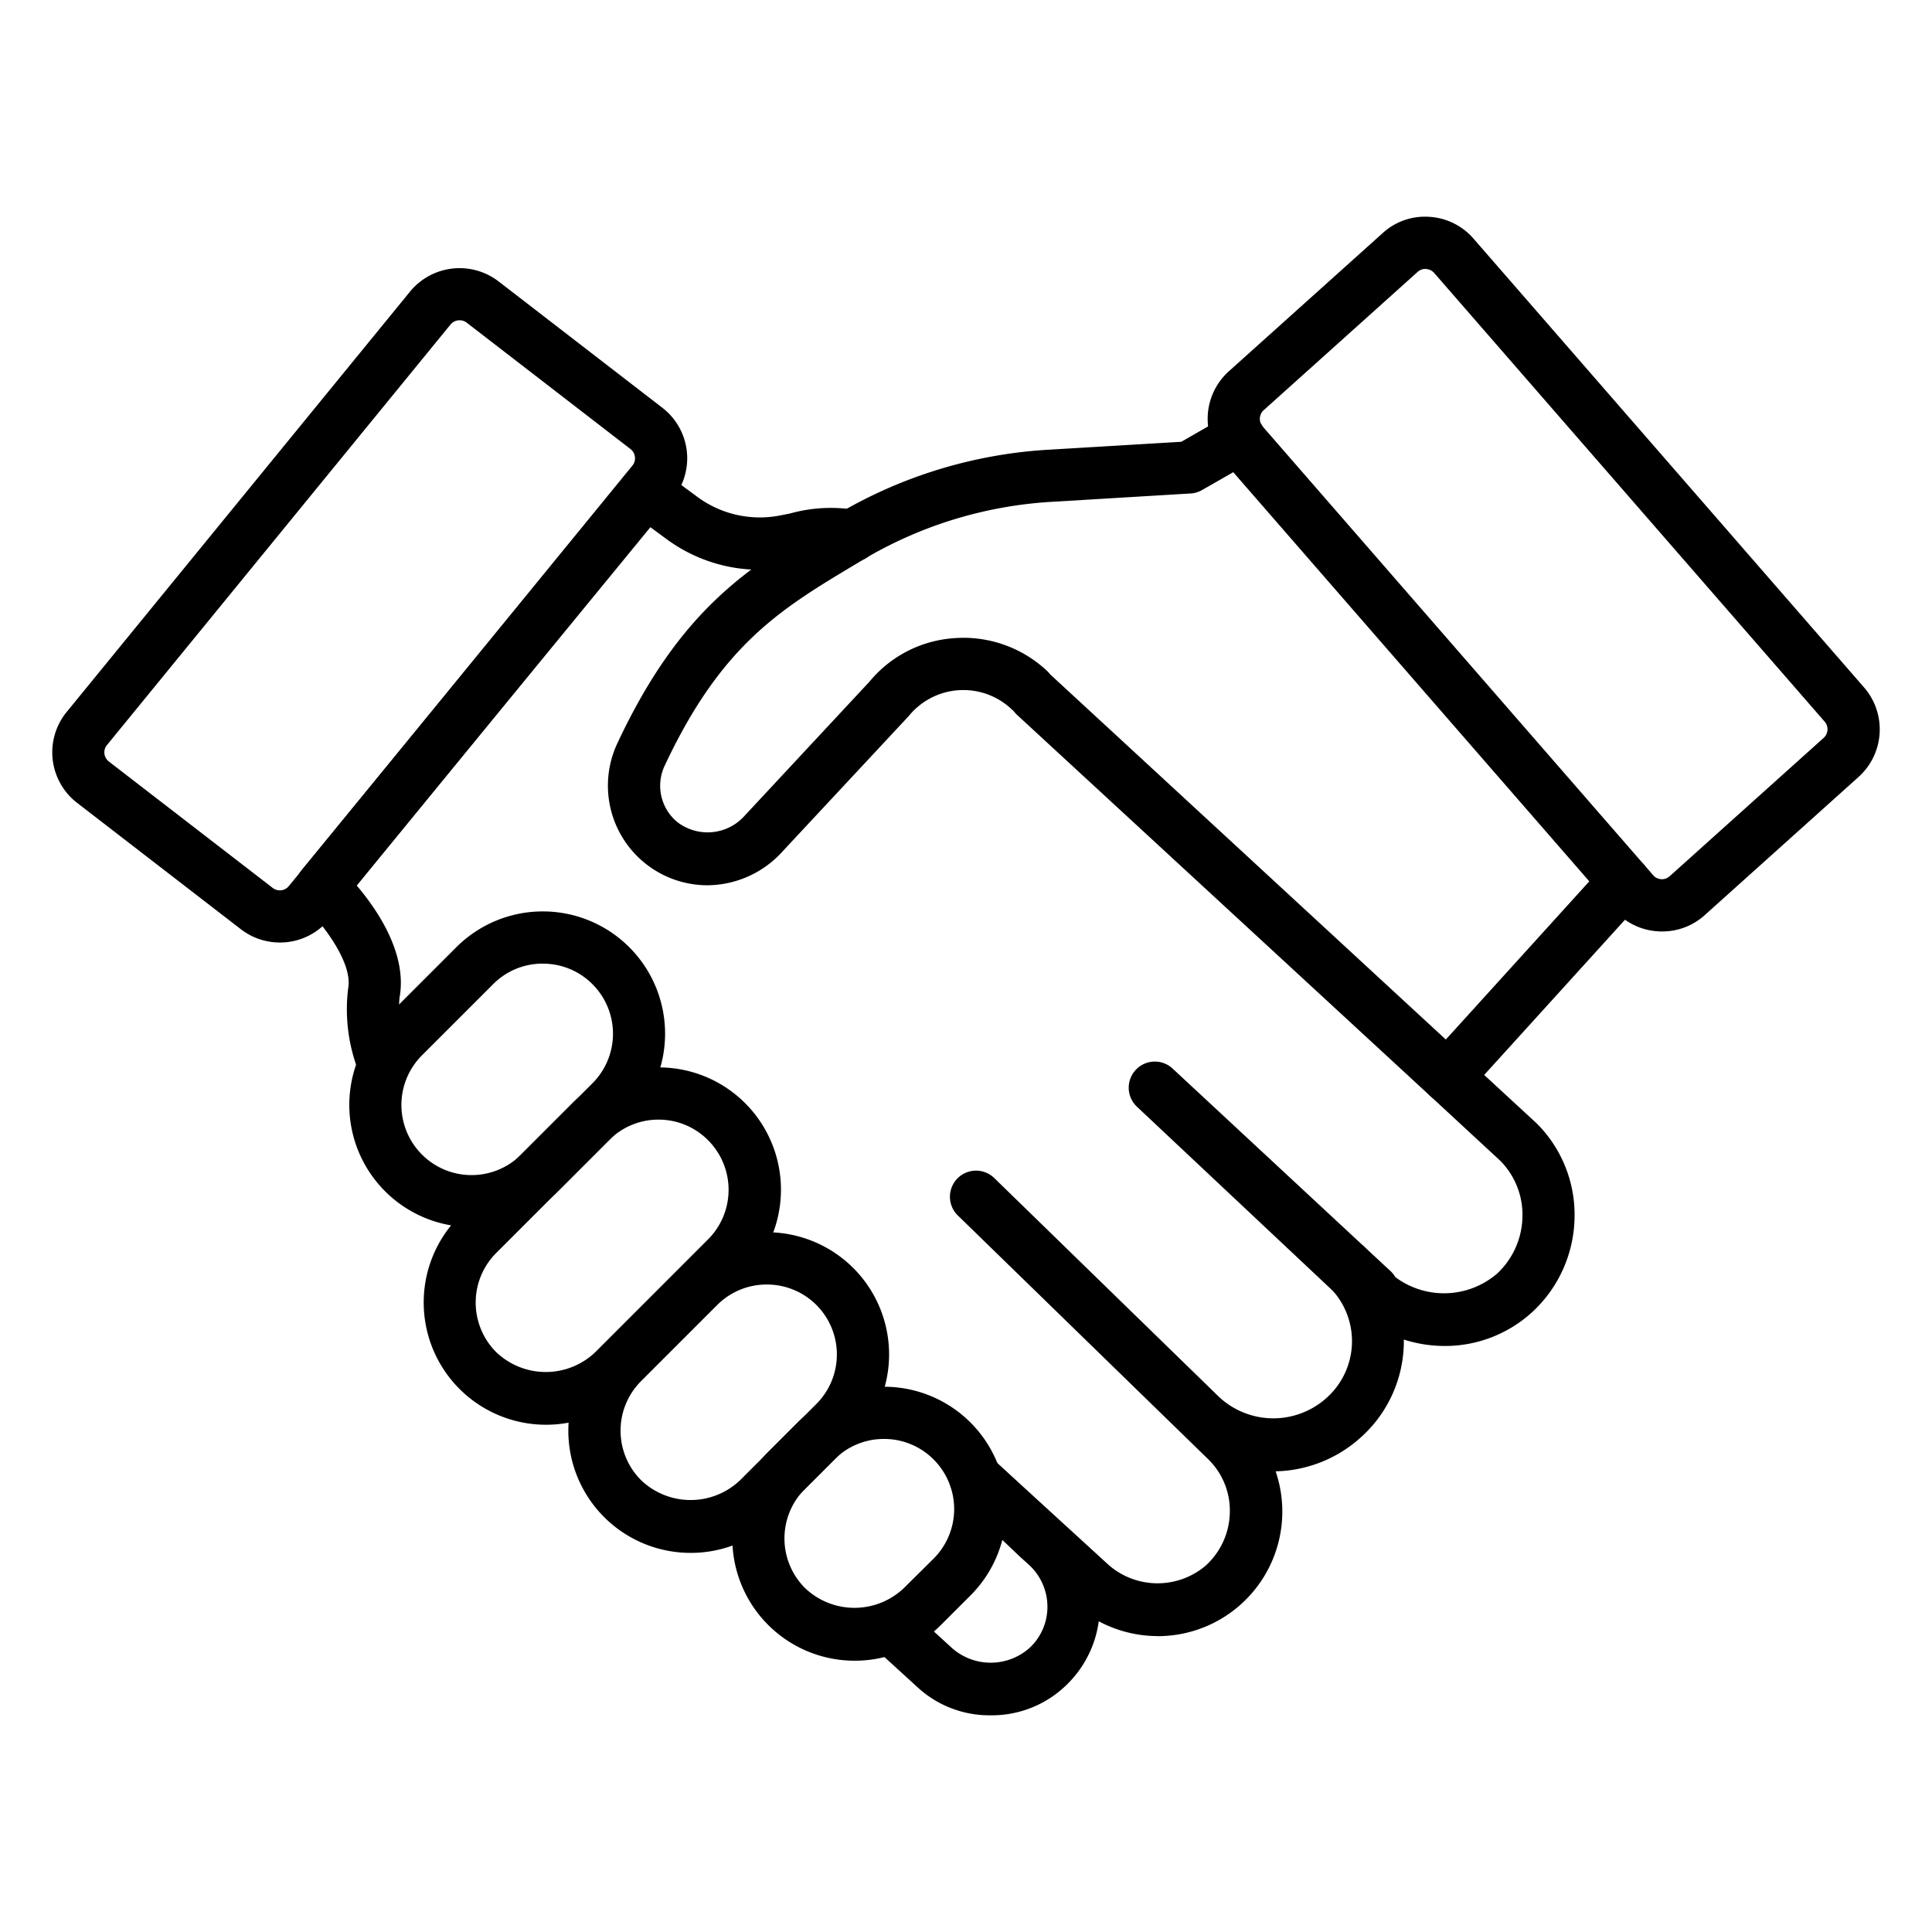 <svg id="line_icons" height="512" viewBox="0 0 74 74" width="512" xmlns="http://www.w3.org/2000/svg" data-name="line icons"><path d="m18.062 47a4.681 4.681 0 0 1 -3.311-7.992l2.728-2.728a4.685 4.685 0 0 1 6.623 0 4.682 4.682 0 0 1 0 6.623l-2.728 2.728a4.672 4.672 0 0 1 -3.312 1.369zm2.729-10.091a2.661 2.661 0 0 0 -1.9.785l-2.729 2.728a2.683 2.683 0 0 0 3.8 3.8l2.728-2.728a2.683 2.683 0 0 0 0-3.8 2.663 2.663 0 0 0 -1.899-.783z"/><path d="m32.732 63.609a4.683 4.683 0 0 1 -3.311-7.994l1.129-1.129a4.684 4.684 0 0 1 6.622 0 4.682 4.682 0 0 1 0 6.623l-1.129 1.128a4.649 4.649 0 0 1 -3.311 1.372zm1.128-8.494a2.667 2.667 0 0 0 -1.9.785l-1.129 1.129a2.686 2.686 0 0 0 0 3.794 2.746 2.746 0 0 0 3.794 0l1.133-1.123a2.683 2.683 0 0 0 0-3.8 2.67 2.67 0 0 0 -1.898-.785z"/><path d="m20.906 54.571a4.683 4.683 0 0 1 -3.306-7.994l4.321-4.321a4.681 4.681 0 0 1 6.622 0 4.687 4.687 0 0 1 0 6.622l-4.326 4.322a4.652 4.652 0 0 1 -3.311 1.371zm4.322-11.687a2.666 2.666 0 0 0 -1.9.786l-4.321 4.321a2.687 2.687 0 0 0 0 3.8 2.748 2.748 0 0 0 3.794 0l4.321-4.322a2.686 2.686 0 0 0 0-3.794 2.663 2.663 0 0 0 -1.894-.791z"/><path d="m26.452 59.479a4.682 4.682 0 0 1 -3.311-7.994l2.918-2.918a4.688 4.688 0 0 1 6.623 0 4.681 4.681 0 0 1 0 6.622l-2.919 2.918a4.649 4.649 0 0 1 -3.311 1.372zm2.918-10.279a2.675 2.675 0 0 0 -1.9.785l-2.915 2.915a2.682 2.682 0 0 0 0 3.794 2.746 2.746 0 0 0 3.794 0l2.919-2.918a2.682 2.682 0 0 0 0-3.794 2.677 2.677 0 0 0 -1.898-.782z"/><path d="m14.64 41.61a1 1 0 0 1 -.937-.65 6.556 6.556 0 0 1 -.367-3.108c.188-1.007-1.059-2.57-1.692-3.169a1 1 0 0 1 -.086-1.361l12.41-15.135a1 1 0 0 1 1.367-.17l1.395 1.029a4.029 4.029 0 0 0 3.135.7l.4-.079a5.807 5.807 0 0 1 2.614-.116 1 1 0 0 1 -.479 1.949 4.189 4.189 0 0 0 -1.737.132l-.425.085a6.029 6.029 0 0 1 -4.695-1.059l-.631-.465-11.253 13.72c.789.927 1.957 2.63 1.642 4.308a4.727 4.727 0 0 0 .275 2.038 1 1 0 0 1 -.936 1.351z"/><path d="m10.72 36.1a2.435 2.435 0 0 1 -1.491-.506l-6.278-4.844a2.445 2.445 0 0 1 -.422-3.45l13.163-16.115a2.453 2.453 0 0 1 3.4-.41l6.278 4.844a2.441 2.441 0 0 1 .422 3.453l-13.166 16.116a2.428 2.428 0 0 1 -1.906.912zm6.88-23.832a.442.442 0 0 0 -.348.167l-.009.011-13.156 16.104a.435.435 0 0 0 -.087.318.446.446 0 0 0 .17.3l6.277 4.843a.445.445 0 0 0 .618-.075l13.17-16.118a.431.431 0 0 0 .084-.318.44.44 0 0 0 -.169-.3l-6.278-4.844a.44.44 0 0 0 -.272-.088z"/><path d="m63.659 35.677c-.051 0-.1 0-.153-.005a2.423 2.423 0 0 1 -1.692-.833l-14.96-17.192a2.451 2.451 0 0 1 .209-3.422l5.9-5.3a2.4 2.4 0 0 1 1.782-.62 2.43 2.43 0 0 1 1.691.832l14.964 17.196a2.45 2.45 0 0 1 -.21 3.423l-5.9 5.3a2.421 2.421 0 0 1 -1.631.621zm-9.059-25.377a.441.441 0 0 0 -.3.113l-5.9 5.3a.447.447 0 0 0 -.038.621l14.96 17.191a.443.443 0 0 0 .306.15.439.439 0 0 0 .323-.113l5.9-5.3a.445.445 0 0 0 .038-.621l-14.958-17.187a.449.449 0 0 0 -.307-.15z"/><path d="m44.319 62.666a4.82 4.82 0 0 1 -3.187-1.233l-4.392-4.018a1 1 0 0 1 1.35-1.476l4.379 4.007a2.849 2.849 0 0 0 3.7.031 2.816 2.816 0 0 0 .936-2.039 2.749 2.749 0 0 0 -.845-2.063l-9.575-9.322a1 1 0 0 1 1.4-1.429l8.587 8.362a3.045 3.045 0 0 0 4.11.081 2.909 2.909 0 0 0 .25-4.149 1.044 1.044 0 0 1 -.08-.1.9.9 0 0 0 -.1-.132 1 1 0 0 1 1.418-1.411 3.194 3.194 0 0 1 .307.373 4.945 4.945 0 0 1 -.468 6.919 5.019 5.019 0 0 1 -3.249 1.288 4.773 4.773 0 0 1 -4.54 6.314z"/><path d="m37.95 65.7a4.057 4.057 0 0 1 -2.822-1.089l-1.656-1.511a1 1 0 0 1 1.347-1.478l1.672 1.526a2.238 2.238 0 0 0 2.969-.053 2.148 2.148 0 0 0 .658-1.609 2.178 2.178 0 0 0 -.752-1.59l-.289-.261-2.35-2.235a1 1 0 1 1 1.373-1.448l2.6 2.448a4.169 4.169 0 0 1 .171 6.116 4.092 4.092 0 0 1 -2.921 1.184z"/><path d="m27.1 33.908a3.816 3.816 0 0 1 -3.447-5.452c2.427-5.174 5.05-6.744 8.086-8.562l.384-.229a17.928 17.928 0 0 1 8.11-2.444l5.015-.3 1.725-.991a1 1 0 0 1 1 1.735l-1.931 1.105a1 1 0 0 1 -.438.131l-5.25.316a15.96 15.96 0 0 0 -7.2 2.163l-.382.23c-2.87 1.718-5.135 3.075-7.309 7.709a1.8 1.8 0 0 0 .476 2.165 1.9 1.9 0 0 0 2.589-.247l4.772-5.125a4.612 4.612 0 0 1 3.247-1.669 4.675 4.675 0 0 1 3.523 1.223 1 1 0 1 1 -1.345 1.479 2.693 2.693 0 0 0 -3.919.282l-4.806 5.156a3.914 3.914 0 0 1 -2.9 1.325z"/><path d="m55.319 51.554a5.135 5.135 0 0 1 -3.416-1.32l-.8-.743-7.554-7.1a1 1 0 0 1 1.367-1.46l8.328 7.74a.984.984 0 0 1 .2.245 3.119 3.119 0 0 0 3.894-.13 3.05 3.05 0 0 0 .975-2.177 2.942 2.942 0 0 0 -.84-2.141l-2.3-2.128-16.217-14.958a1 1 0 1 1 1.356-1.471l18.549 17.12a4.941 4.941 0 0 1 1.448 3.618 5.034 5.034 0 0 1 -1.614 3.6 4.943 4.943 0 0 1 -3.376 1.305z"/><path d="m55.447 42.229a1 1 0 0 1 -.741-1.671l6.764-7.458a1 1 0 1 1 1.482 1.344l-6.764 7.456a1 1 0 0 1 -.741.329z"/></svg>
